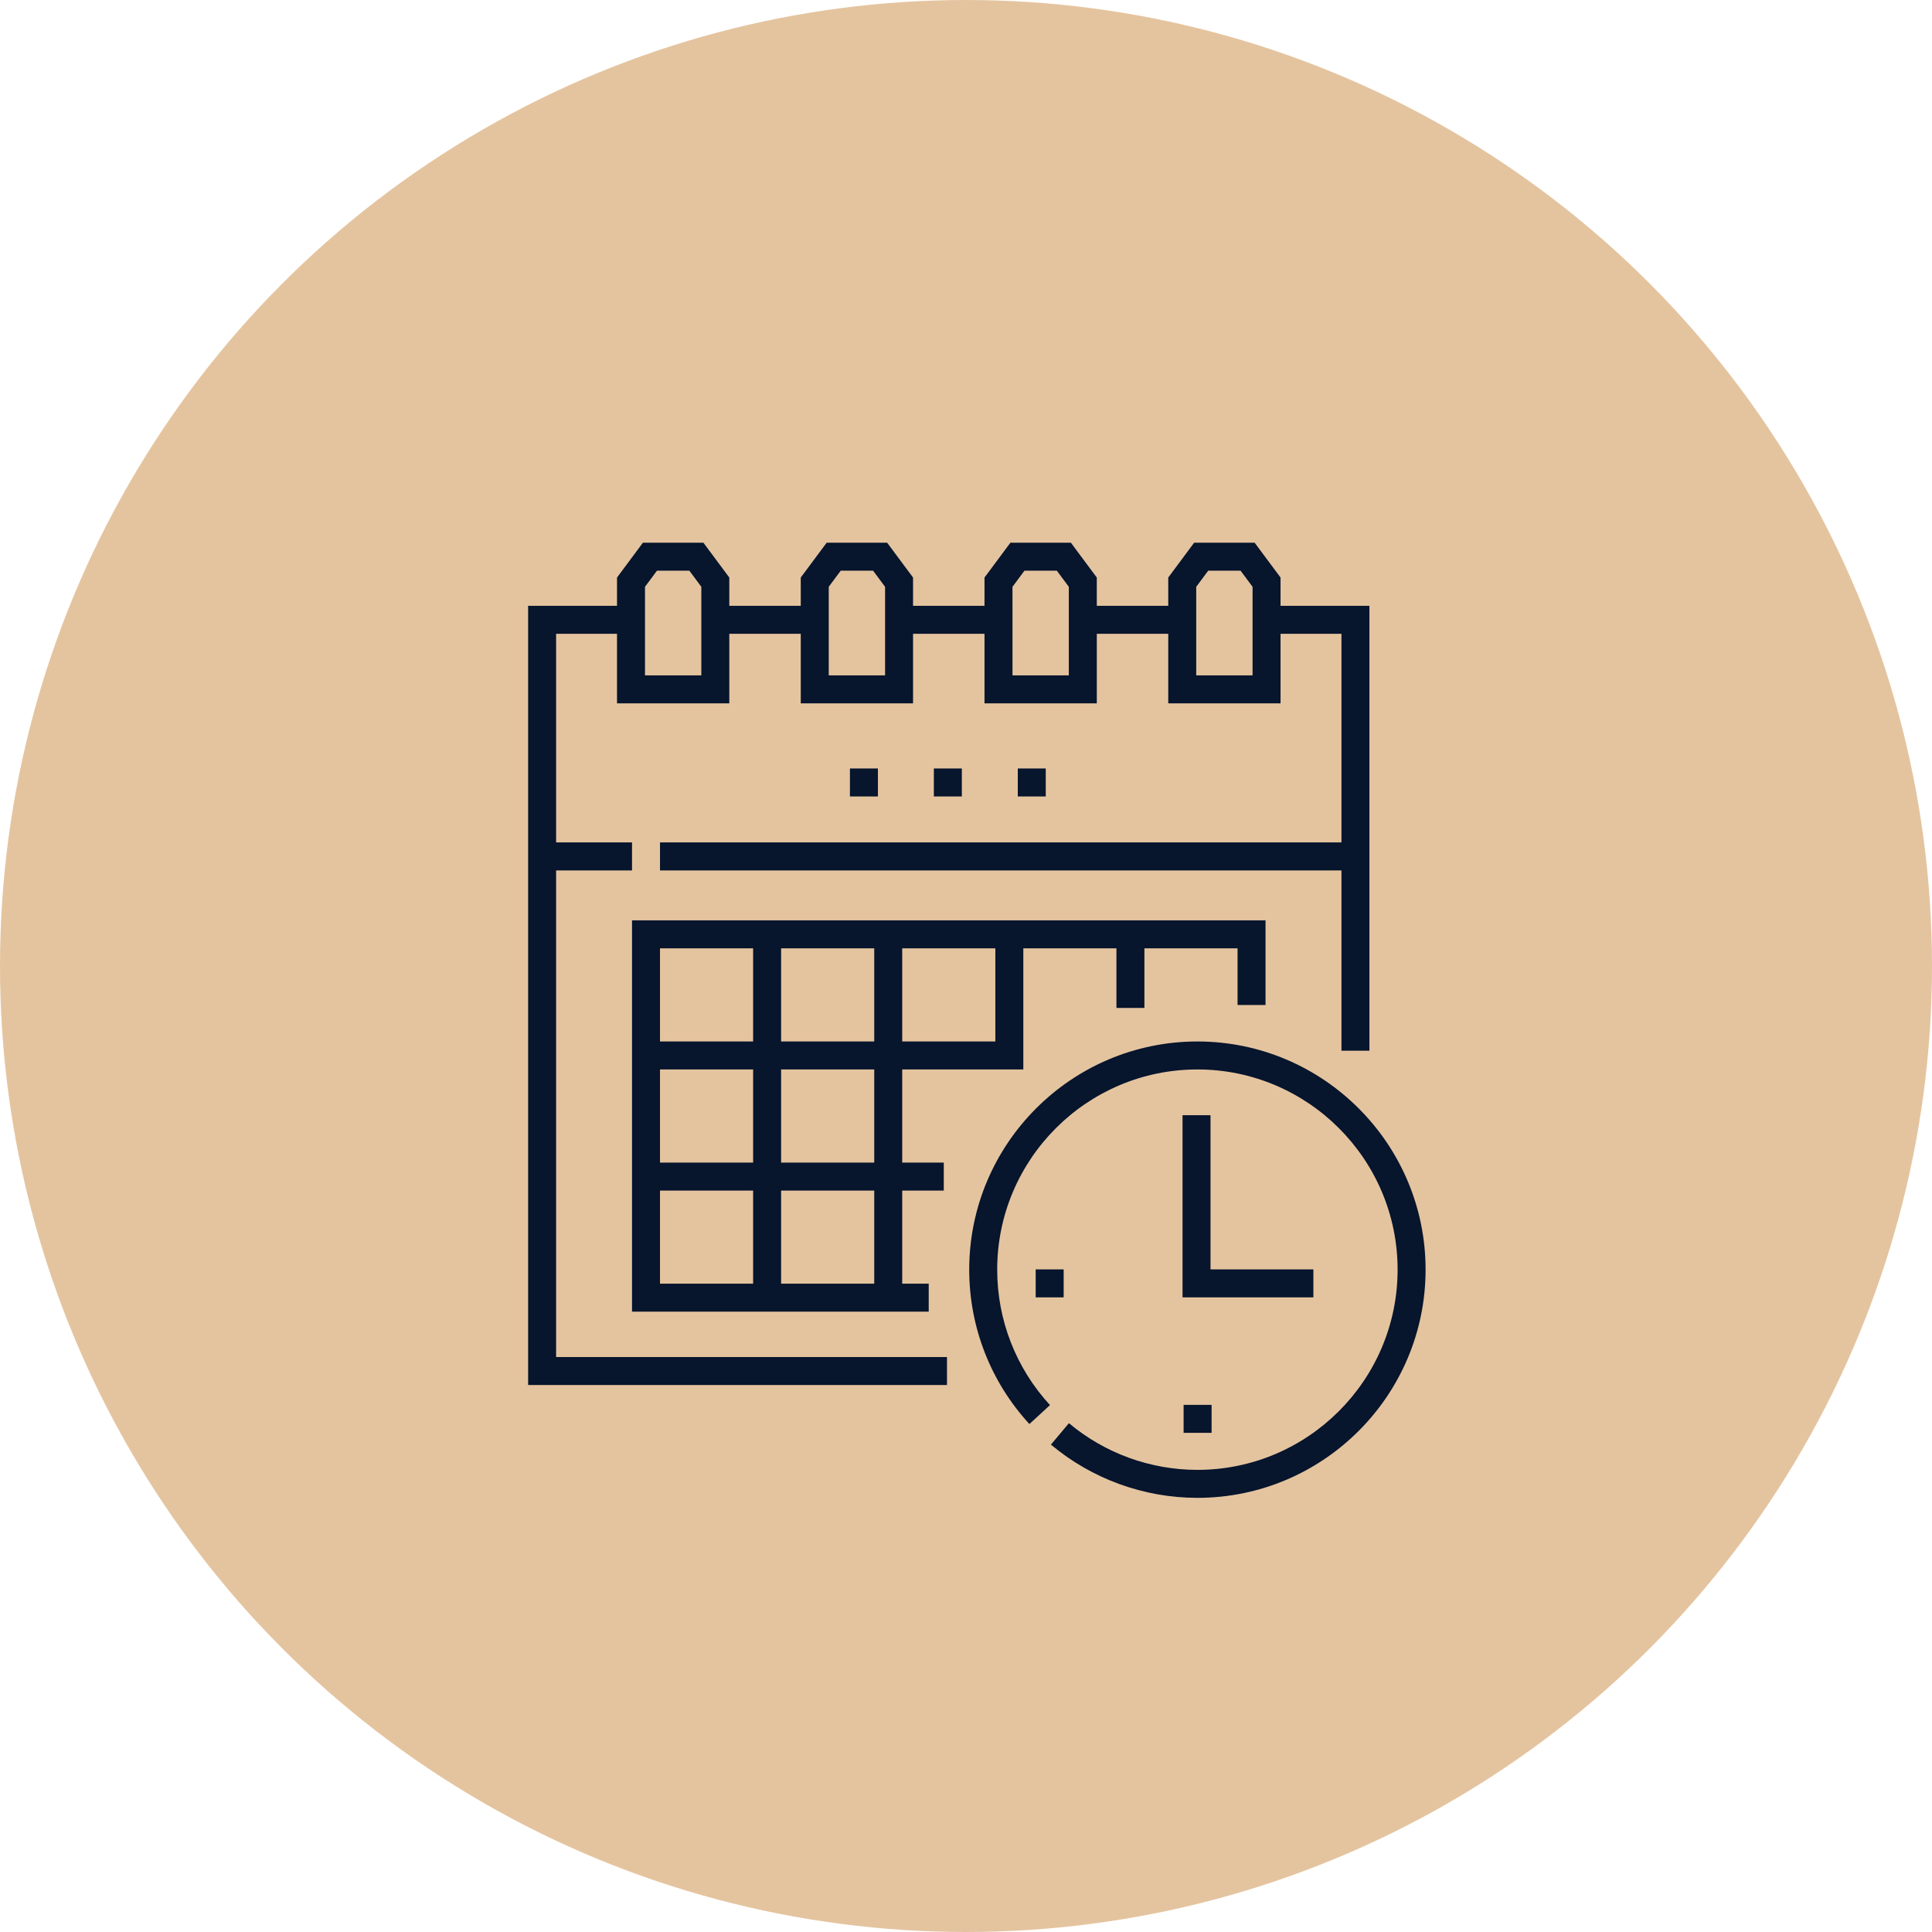 <?xml version="1.0" encoding="UTF-8"?> <svg xmlns="http://www.w3.org/2000/svg" width="356" height="356" viewBox="0 0 356 356" fill="none"> <circle cx="178" cy="178" r="178" fill="#E4C49F"></circle> <g clip-path="url(#clip0)"> <path d="M233.192 185.183V169.591H116.46V241.693L171.129 241.693V236.538H166.246C166.246 234.391 166.246 221.523 166.246 219.377H173.906V214.222H166.246V197.063L188.562 197.062L188.562 174.746H205.721V185.726H210.876V174.746H228.038V185.183H233.192ZM143.931 197.061H161.091V214.222H143.931V197.061ZM166.246 174.746H183.407V191.907H166.246V174.746ZM143.931 174.746H161.091V191.907H143.931V174.746ZM121.615 174.746H138.776V191.907H121.615V174.746ZM121.615 197.061H138.776V214.222H121.615V197.061ZM138.776 236.538H121.615V219.377H138.776V236.538H138.776ZM143.931 236.538V219.377H161.091V236.538H143.931Z" fill="#07152D"></path> <path d="M220.639 191.908C197.455 191.908 178.593 210.77 178.593 233.954C178.593 244.523 182.531 254.626 189.682 262.401L193.477 258.911C187.203 252.09 183.748 243.227 183.748 233.954C183.748 213.613 200.297 197.063 220.639 197.063C240.981 197.063 257.53 213.612 257.53 233.954C257.53 254.296 240.981 270.845 220.639 270.845C211.988 270.845 203.58 267.79 196.964 262.241L193.652 266.191C201.195 272.517 210.779 276 220.638 276C243.823 276 262.685 257.138 262.685 233.954C262.685 210.77 243.823 191.908 220.639 191.908Z" fill="#07152D"></path> <path d="M217.9 205.492V239.059H242.008V233.904H223.055V205.492H217.9Z" fill="#07152D"></path> <path d="M102.47 160.385H116.46V155.23H102.47V116.785H113.694V129.6H113.694V129.601H134.385V129.6H134.385V116.785H147.551V129.6H147.552V129.601H168.243V116.785H181.41V129.601H202.1V129.6H202.102V116.785H215.268V129.6H215.268V129.601H235.959V129.6H235.959V116.785H247.183V155.23H121.615V160.385H247.183V193.606H252.337V111.631H235.959V106.419L231.184 100H220.042L215.268 106.419V111.631H202.1V106.419L197.326 100H186.184L181.41 106.419V111.631H168.242V106.419L163.468 100H152.326L147.552 106.419V111.631H134.385V106.419L129.611 100H118.469L113.694 106.419V111.631H97.315V255.213H174.497V250.058H102.47V160.385ZM222.632 105.155H228.594L230.804 108.126V124.445H220.423V108.126L222.632 105.155ZM186.565 108.126L188.775 105.155H194.736L196.946 108.126V124.445H186.566V111.631H186.565V108.126H186.565ZM154.917 105.155H160.878L163.088 108.126V111.631H163.087V124.445H152.707V108.126L154.917 105.155ZM121.059 105.155H127.021L129.231 108.126V124.445H118.849V108.126L121.059 105.155Z" fill="#07152D"></path> <path d="M192.696 146.76H187.542V141.605H192.696V146.76ZM177.232 146.76H172.077V141.605H177.232V146.76ZM161.768 146.76H156.613V141.605H161.768V146.76Z" fill="#07152D"></path> <path d="M190.841 233.904H195.996V239.059H190.841V233.904Z" fill="#07152D"></path> <path d="M218.097 258.868H223.252V264.023H218.097V258.868Z" fill="#07152D"></path> </g> <defs> <clipPath id="clip0"> <rect width="44" height="44" fill="white" transform="translate(92 100) scale(4)"></rect> </clipPath> </defs> </svg> 
